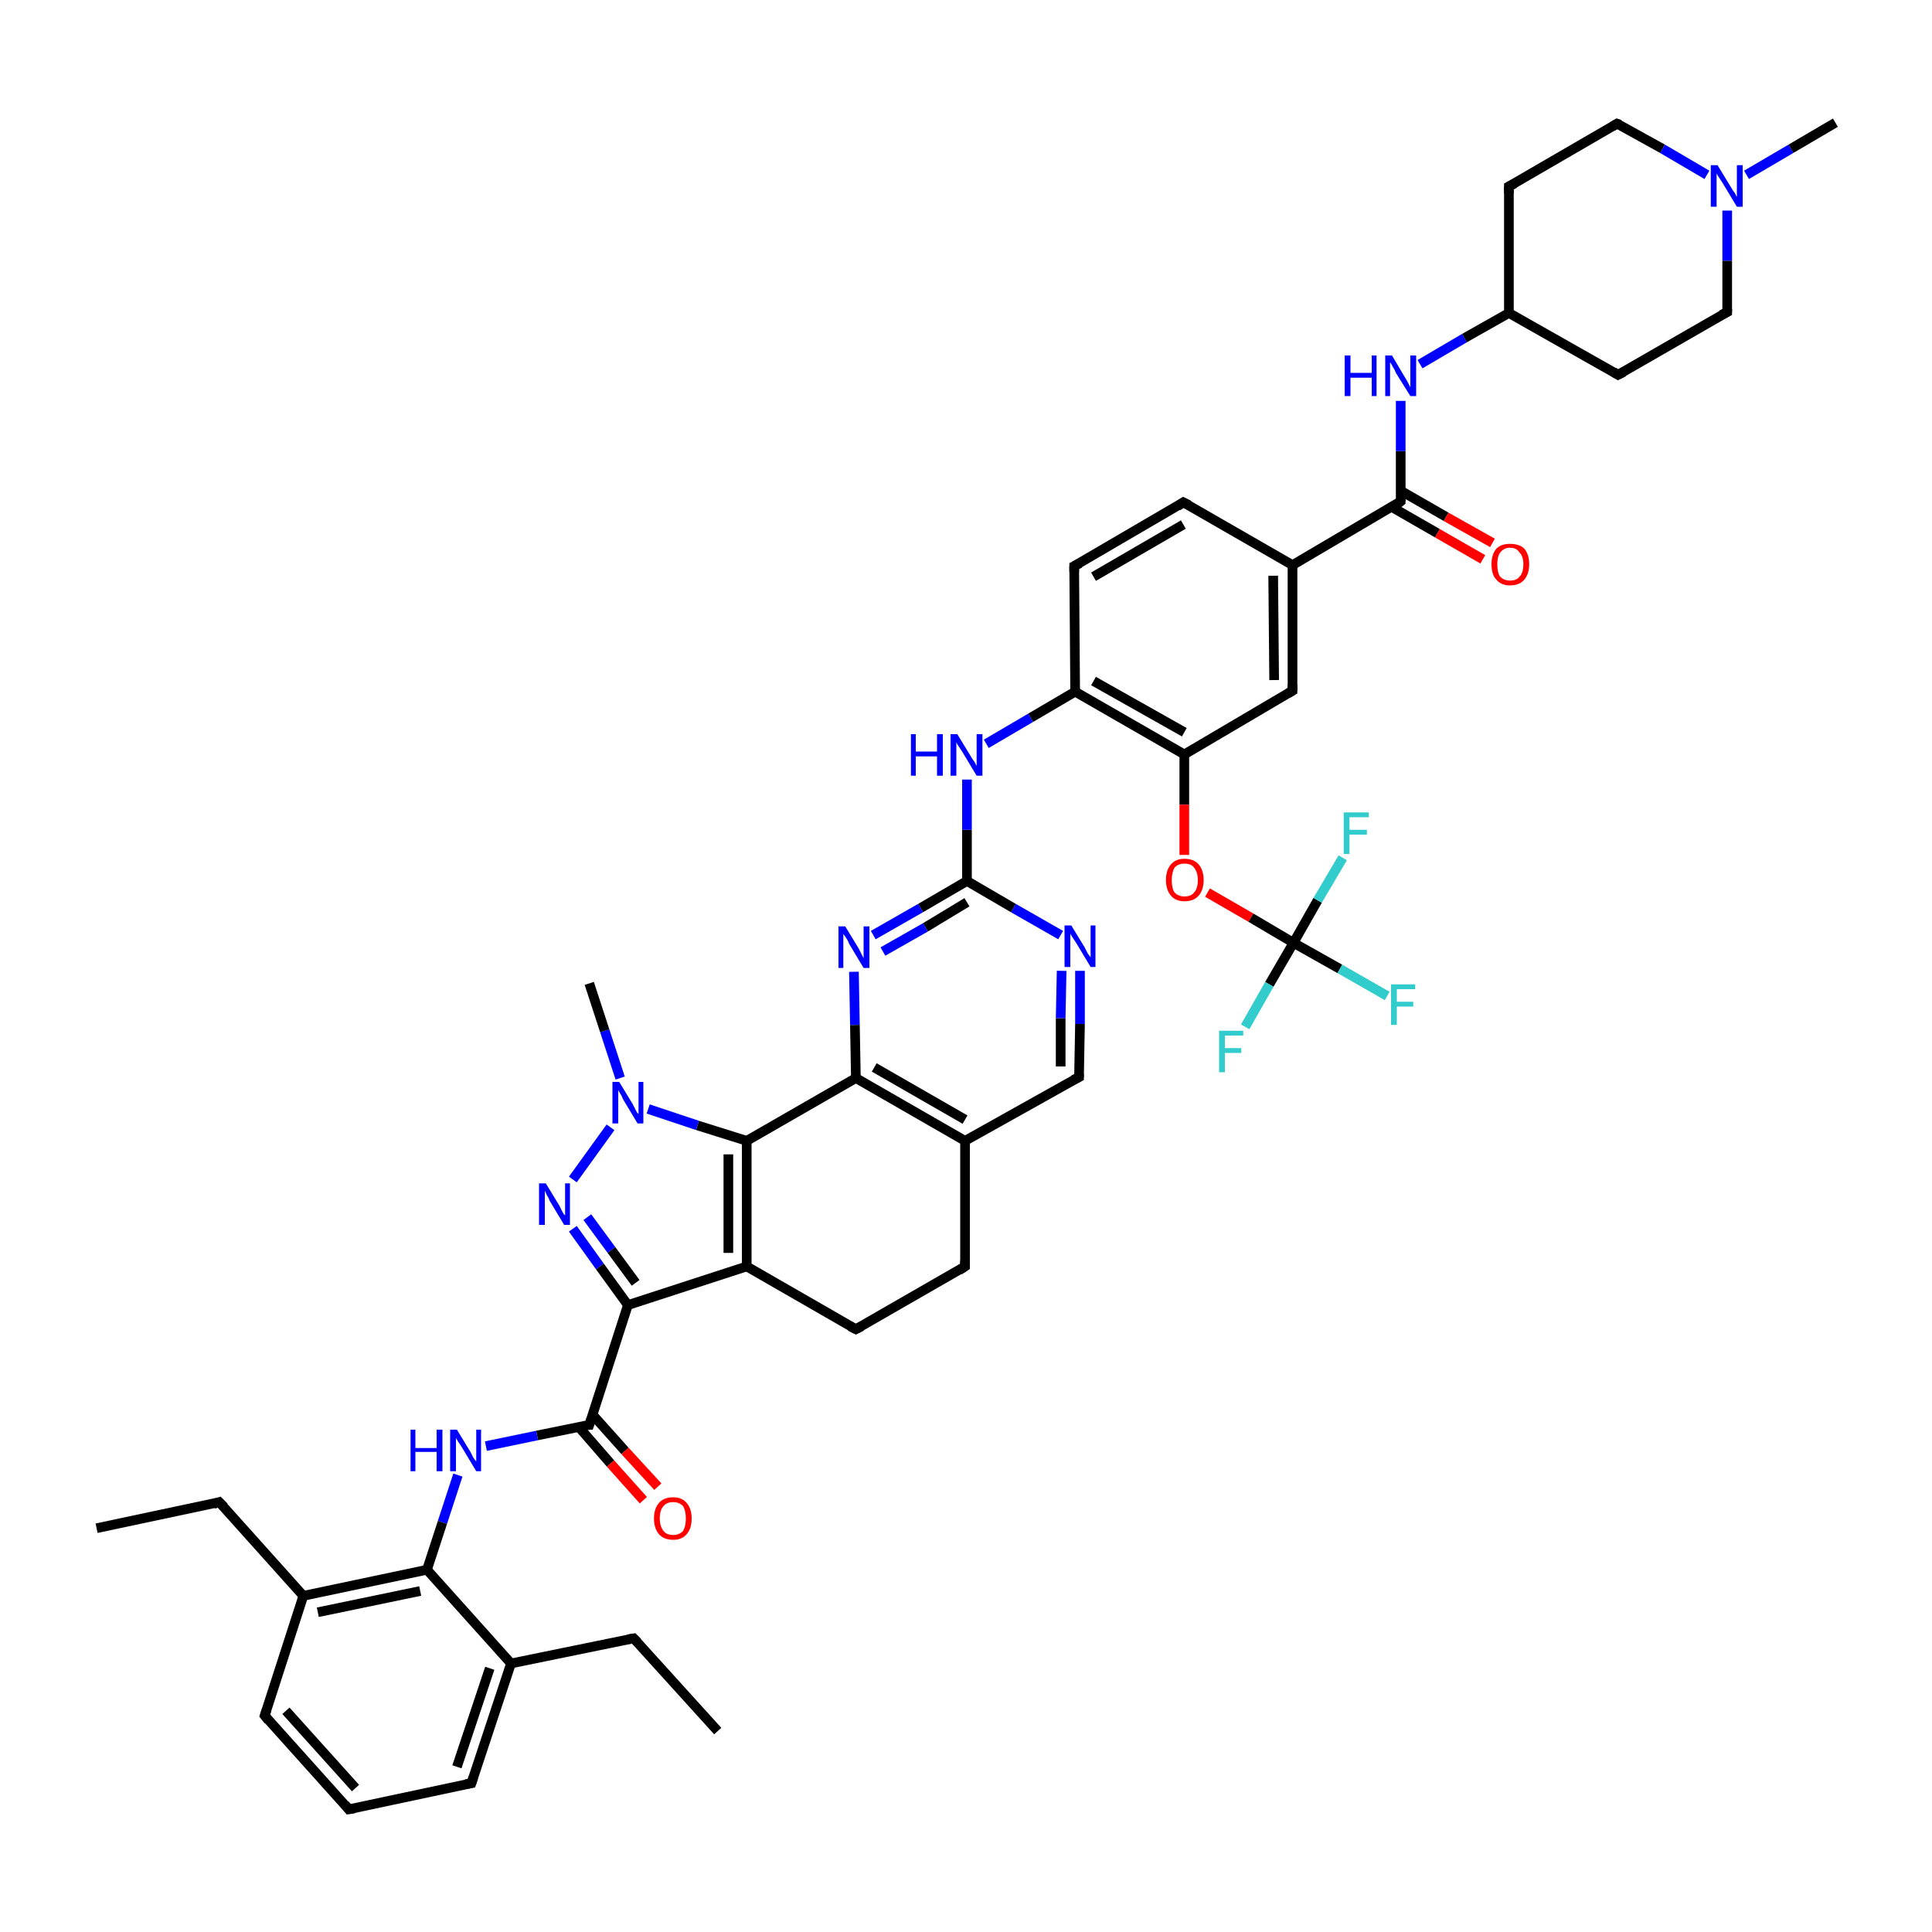 <?xml version='1.0' encoding='iso-8859-1'?>
<svg version='1.1' baseProfile='full'
              xmlns='http://www.w3.org/2000/svg'
                      xmlns:rdkit='http://www.rdkit.org/xml'
                      xmlns:xlink='http://www.w3.org/1999/xlink'
                  xml:space='preserve'
width='200px' height='200px' viewBox='0 0 200 200'>
<!-- END OF HEADER -->
<rect style='opacity:1.0;fill:#FFFFFF;stroke:none' width='200.0' height='200.0' x='0.0' y='0.0'> </rect>
<path class='bond-0 atom-0 atom-1' d='M 88.6,137.6 L 99.9,131.1' style='fill:none;fill-rule:evenodd;stroke:#000000;stroke-width:1.0px;stroke-linecap:butt;stroke-linejoin:miter;stroke-opacity:1' />
<path class='bond-1 atom-0 atom-2' d='M 88.6,137.6 L 77.3,131.1' style='fill:none;fill-rule:evenodd;stroke:#000000;stroke-width:1.0px;stroke-linecap:butt;stroke-linejoin:miter;stroke-opacity:1' />
<path class='bond-2 atom-1 atom-12' d='M 99.9,131.1 L 99.9,118.1' style='fill:none;fill-rule:evenodd;stroke:#000000;stroke-width:1.0px;stroke-linecap:butt;stroke-linejoin:miter;stroke-opacity:1' />
<path class='bond-3 atom-2 atom-3' d='M 77.3,131.1 L 77.3,118.1' style='fill:none;fill-rule:evenodd;stroke:#000000;stroke-width:1.0px;stroke-linecap:butt;stroke-linejoin:miter;stroke-opacity:1' />
<path class='bond-3 atom-2 atom-3' d='M 75.4,129.7 L 75.4,119.5' style='fill:none;fill-rule:evenodd;stroke:#000000;stroke-width:1.0px;stroke-linecap:butt;stroke-linejoin:miter;stroke-opacity:1' />
<path class='bond-4 atom-2 atom-6' d='M 77.3,131.1 L 65.0,135.1' style='fill:none;fill-rule:evenodd;stroke:#000000;stroke-width:1.0px;stroke-linecap:butt;stroke-linejoin:miter;stroke-opacity:1' />
<path class='bond-5 atom-3 atom-4' d='M 77.3,118.1 L 72.2,116.5' style='fill:none;fill-rule:evenodd;stroke:#000000;stroke-width:1.0px;stroke-linecap:butt;stroke-linejoin:miter;stroke-opacity:1' />
<path class='bond-5 atom-3 atom-4' d='M 72.2,116.5 L 67.1,114.8' style='fill:none;fill-rule:evenodd;stroke:#0000FF;stroke-width:1.0px;stroke-linecap:butt;stroke-linejoin:miter;stroke-opacity:1' />
<path class='bond-6 atom-3 atom-11' d='M 77.3,118.1 L 88.6,111.6' style='fill:none;fill-rule:evenodd;stroke:#000000;stroke-width:1.0px;stroke-linecap:butt;stroke-linejoin:miter;stroke-opacity:1' />
<path class='bond-7 atom-4 atom-5' d='M 63.2,116.7 L 59.3,122.1' style='fill:none;fill-rule:evenodd;stroke:#0000FF;stroke-width:1.0px;stroke-linecap:butt;stroke-linejoin:miter;stroke-opacity:1' />
<path class='bond-8 atom-4 atom-10' d='M 64.2,111.6 L 62.6,106.7' style='fill:none;fill-rule:evenodd;stroke:#0000FF;stroke-width:1.0px;stroke-linecap:butt;stroke-linejoin:miter;stroke-opacity:1' />
<path class='bond-8 atom-4 atom-10' d='M 62.6,106.7 L 61.0,101.8' style='fill:none;fill-rule:evenodd;stroke:#000000;stroke-width:1.0px;stroke-linecap:butt;stroke-linejoin:miter;stroke-opacity:1' />
<path class='bond-9 atom-5 atom-6' d='M 59.3,127.2 L 62.1,131.1' style='fill:none;fill-rule:evenodd;stroke:#0000FF;stroke-width:1.0px;stroke-linecap:butt;stroke-linejoin:miter;stroke-opacity:1' />
<path class='bond-9 atom-5 atom-6' d='M 62.1,131.1 L 65.0,135.1' style='fill:none;fill-rule:evenodd;stroke:#000000;stroke-width:1.0px;stroke-linecap:butt;stroke-linejoin:miter;stroke-opacity:1' />
<path class='bond-9 atom-5 atom-6' d='M 60.8,126.0 L 63.3,129.4' style='fill:none;fill-rule:evenodd;stroke:#0000FF;stroke-width:1.0px;stroke-linecap:butt;stroke-linejoin:miter;stroke-opacity:1' />
<path class='bond-9 atom-5 atom-6' d='M 63.3,129.4 L 65.8,132.8' style='fill:none;fill-rule:evenodd;stroke:#000000;stroke-width:1.0px;stroke-linecap:butt;stroke-linejoin:miter;stroke-opacity:1' />
<path class='bond-10 atom-6 atom-7' d='M 65.0,135.1 L 61.0,147.5' style='fill:none;fill-rule:evenodd;stroke:#000000;stroke-width:1.0px;stroke-linecap:butt;stroke-linejoin:miter;stroke-opacity:1' />
<path class='bond-11 atom-7 atom-8' d='M 61.0,147.5 L 55.6,148.6' style='fill:none;fill-rule:evenodd;stroke:#000000;stroke-width:1.0px;stroke-linecap:butt;stroke-linejoin:miter;stroke-opacity:1' />
<path class='bond-11 atom-7 atom-8' d='M 55.6,148.6 L 50.3,149.7' style='fill:none;fill-rule:evenodd;stroke:#0000FF;stroke-width:1.0px;stroke-linecap:butt;stroke-linejoin:miter;stroke-opacity:1' />
<path class='bond-12 atom-7 atom-9' d='M 59.9,147.7 L 63.2,151.5' style='fill:none;fill-rule:evenodd;stroke:#000000;stroke-width:1.0px;stroke-linecap:butt;stroke-linejoin:miter;stroke-opacity:1' />
<path class='bond-12 atom-7 atom-9' d='M 63.2,151.5 L 66.6,155.3' style='fill:none;fill-rule:evenodd;stroke:#FF0000;stroke-width:1.0px;stroke-linecap:butt;stroke-linejoin:miter;stroke-opacity:1' />
<path class='bond-12 atom-7 atom-9' d='M 61.3,146.4 L 64.7,150.2' style='fill:none;fill-rule:evenodd;stroke:#000000;stroke-width:1.0px;stroke-linecap:butt;stroke-linejoin:miter;stroke-opacity:1' />
<path class='bond-12 atom-7 atom-9' d='M 64.7,150.2 L 68.1,153.9' style='fill:none;fill-rule:evenodd;stroke:#FF0000;stroke-width:1.0px;stroke-linecap:butt;stroke-linejoin:miter;stroke-opacity:1' />
<path class='bond-13 atom-8 atom-39' d='M 47.4,152.7 L 45.8,157.6' style='fill:none;fill-rule:evenodd;stroke:#0000FF;stroke-width:1.0px;stroke-linecap:butt;stroke-linejoin:miter;stroke-opacity:1' />
<path class='bond-13 atom-8 atom-39' d='M 45.8,157.6 L 44.2,162.5' style='fill:none;fill-rule:evenodd;stroke:#000000;stroke-width:1.0px;stroke-linecap:butt;stroke-linejoin:miter;stroke-opacity:1' />
<path class='bond-14 atom-11 atom-12' d='M 88.6,111.6 L 99.9,118.1' style='fill:none;fill-rule:evenodd;stroke:#000000;stroke-width:1.0px;stroke-linecap:butt;stroke-linejoin:miter;stroke-opacity:1' />
<path class='bond-14 atom-11 atom-12' d='M 90.5,110.5 L 99.9,115.9' style='fill:none;fill-rule:evenodd;stroke:#000000;stroke-width:1.0px;stroke-linecap:butt;stroke-linejoin:miter;stroke-opacity:1' />
<path class='bond-15 atom-11 atom-16' d='M 88.6,111.6 L 88.5,106.1' style='fill:none;fill-rule:evenodd;stroke:#000000;stroke-width:1.0px;stroke-linecap:butt;stroke-linejoin:miter;stroke-opacity:1' />
<path class='bond-15 atom-11 atom-16' d='M 88.5,106.1 L 88.4,100.6' style='fill:none;fill-rule:evenodd;stroke:#0000FF;stroke-width:1.0px;stroke-linecap:butt;stroke-linejoin:miter;stroke-opacity:1' />
<path class='bond-16 atom-12 atom-13' d='M 99.9,118.1 L 111.7,111.5' style='fill:none;fill-rule:evenodd;stroke:#000000;stroke-width:1.0px;stroke-linecap:butt;stroke-linejoin:miter;stroke-opacity:1' />
<path class='bond-17 atom-13 atom-14' d='M 111.7,111.5 L 111.8,106.0' style='fill:none;fill-rule:evenodd;stroke:#000000;stroke-width:1.0px;stroke-linecap:butt;stroke-linejoin:miter;stroke-opacity:1' />
<path class='bond-17 atom-13 atom-14' d='M 111.8,106.0 L 111.8,100.5' style='fill:none;fill-rule:evenodd;stroke:#0000FF;stroke-width:1.0px;stroke-linecap:butt;stroke-linejoin:miter;stroke-opacity:1' />
<path class='bond-17 atom-13 atom-14' d='M 109.8,110.4 L 109.8,105.4' style='fill:none;fill-rule:evenodd;stroke:#000000;stroke-width:1.0px;stroke-linecap:butt;stroke-linejoin:miter;stroke-opacity:1' />
<path class='bond-17 atom-13 atom-14' d='M 109.8,105.4 L 109.9,100.5' style='fill:none;fill-rule:evenodd;stroke:#0000FF;stroke-width:1.0px;stroke-linecap:butt;stroke-linejoin:miter;stroke-opacity:1' />
<path class='bond-18 atom-14 atom-15' d='M 109.8,96.8 L 104.9,94.0' style='fill:none;fill-rule:evenodd;stroke:#0000FF;stroke-width:1.0px;stroke-linecap:butt;stroke-linejoin:miter;stroke-opacity:1' />
<path class='bond-18 atom-14 atom-15' d='M 104.9,94.0 L 100.1,91.2' style='fill:none;fill-rule:evenodd;stroke:#000000;stroke-width:1.0px;stroke-linecap:butt;stroke-linejoin:miter;stroke-opacity:1' />
<path class='bond-19 atom-15 atom-16' d='M 100.1,91.2 L 95.3,94.0' style='fill:none;fill-rule:evenodd;stroke:#000000;stroke-width:1.0px;stroke-linecap:butt;stroke-linejoin:miter;stroke-opacity:1' />
<path class='bond-19 atom-15 atom-16' d='M 95.3,94.0 L 90.4,96.8' style='fill:none;fill-rule:evenodd;stroke:#0000FF;stroke-width:1.0px;stroke-linecap:butt;stroke-linejoin:miter;stroke-opacity:1' />
<path class='bond-19 atom-15 atom-16' d='M 100.1,93.4 L 95.8,96.0' style='fill:none;fill-rule:evenodd;stroke:#000000;stroke-width:1.0px;stroke-linecap:butt;stroke-linejoin:miter;stroke-opacity:1' />
<path class='bond-19 atom-15 atom-16' d='M 95.8,96.0 L 91.4,98.5' style='fill:none;fill-rule:evenodd;stroke:#0000FF;stroke-width:1.0px;stroke-linecap:butt;stroke-linejoin:miter;stroke-opacity:1' />
<path class='bond-20 atom-15 atom-17' d='M 100.1,91.2 L 100.1,85.9' style='fill:none;fill-rule:evenodd;stroke:#000000;stroke-width:1.0px;stroke-linecap:butt;stroke-linejoin:miter;stroke-opacity:1' />
<path class='bond-20 atom-15 atom-17' d='M 100.1,85.9 L 100.1,80.7' style='fill:none;fill-rule:evenodd;stroke:#0000FF;stroke-width:1.0px;stroke-linecap:butt;stroke-linejoin:miter;stroke-opacity:1' />
<path class='bond-21 atom-17 atom-18' d='M 102.1,77.0 L 106.7,74.3' style='fill:none;fill-rule:evenodd;stroke:#0000FF;stroke-width:1.0px;stroke-linecap:butt;stroke-linejoin:miter;stroke-opacity:1' />
<path class='bond-21 atom-17 atom-18' d='M 106.7,74.3 L 111.3,71.6' style='fill:none;fill-rule:evenodd;stroke:#000000;stroke-width:1.0px;stroke-linecap:butt;stroke-linejoin:miter;stroke-opacity:1' />
<path class='bond-22 atom-18 atom-19' d='M 111.3,71.6 L 122.6,78.1' style='fill:none;fill-rule:evenodd;stroke:#000000;stroke-width:1.0px;stroke-linecap:butt;stroke-linejoin:miter;stroke-opacity:1' />
<path class='bond-22 atom-18 atom-19' d='M 113.2,70.5 L 122.6,75.8' style='fill:none;fill-rule:evenodd;stroke:#000000;stroke-width:1.0px;stroke-linecap:butt;stroke-linejoin:miter;stroke-opacity:1' />
<path class='bond-23 atom-18 atom-23' d='M 111.3,71.6 L 111.2,58.6' style='fill:none;fill-rule:evenodd;stroke:#000000;stroke-width:1.0px;stroke-linecap:butt;stroke-linejoin:miter;stroke-opacity:1' />
<path class='bond-24 atom-19 atom-20' d='M 122.6,78.1 L 133.8,71.5' style='fill:none;fill-rule:evenodd;stroke:#000000;stroke-width:1.0px;stroke-linecap:butt;stroke-linejoin:miter;stroke-opacity:1' />
<path class='bond-25 atom-19 atom-24' d='M 122.6,78.1 L 122.6,83.3' style='fill:none;fill-rule:evenodd;stroke:#000000;stroke-width:1.0px;stroke-linecap:butt;stroke-linejoin:miter;stroke-opacity:1' />
<path class='bond-25 atom-19 atom-24' d='M 122.6,83.3 L 122.6,88.5' style='fill:none;fill-rule:evenodd;stroke:#FF0000;stroke-width:1.0px;stroke-linecap:butt;stroke-linejoin:miter;stroke-opacity:1' />
<path class='bond-26 atom-20 atom-21' d='M 133.8,71.5 L 133.8,58.5' style='fill:none;fill-rule:evenodd;stroke:#000000;stroke-width:1.0px;stroke-linecap:butt;stroke-linejoin:miter;stroke-opacity:1' />
<path class='bond-26 atom-20 atom-21' d='M 131.9,70.4 L 131.8,59.6' style='fill:none;fill-rule:evenodd;stroke:#000000;stroke-width:1.0px;stroke-linecap:butt;stroke-linejoin:miter;stroke-opacity:1' />
<path class='bond-27 atom-21 atom-22' d='M 133.8,58.5 L 122.5,52.0' style='fill:none;fill-rule:evenodd;stroke:#000000;stroke-width:1.0px;stroke-linecap:butt;stroke-linejoin:miter;stroke-opacity:1' />
<path class='bond-28 atom-21 atom-25' d='M 133.8,58.5 L 145.0,51.9' style='fill:none;fill-rule:evenodd;stroke:#000000;stroke-width:1.0px;stroke-linecap:butt;stroke-linejoin:miter;stroke-opacity:1' />
<path class='bond-29 atom-22 atom-23' d='M 122.5,52.0 L 111.2,58.6' style='fill:none;fill-rule:evenodd;stroke:#000000;stroke-width:1.0px;stroke-linecap:butt;stroke-linejoin:miter;stroke-opacity:1' />
<path class='bond-29 atom-22 atom-23' d='M 122.5,54.3 L 113.2,59.7' style='fill:none;fill-rule:evenodd;stroke:#000000;stroke-width:1.0px;stroke-linecap:butt;stroke-linejoin:miter;stroke-opacity:1' />
<path class='bond-30 atom-24 atom-35' d='M 125.0,92.4 L 129.5,95.0' style='fill:none;fill-rule:evenodd;stroke:#FF0000;stroke-width:1.0px;stroke-linecap:butt;stroke-linejoin:miter;stroke-opacity:1' />
<path class='bond-30 atom-24 atom-35' d='M 129.5,95.0 L 133.9,97.6' style='fill:none;fill-rule:evenodd;stroke:#000000;stroke-width:1.0px;stroke-linecap:butt;stroke-linejoin:miter;stroke-opacity:1' />
<path class='bond-31 atom-25 atom-26' d='M 145.0,51.9 L 145.0,46.7' style='fill:none;fill-rule:evenodd;stroke:#000000;stroke-width:1.0px;stroke-linecap:butt;stroke-linejoin:miter;stroke-opacity:1' />
<path class='bond-31 atom-25 atom-26' d='M 145.0,46.7 L 145.0,41.5' style='fill:none;fill-rule:evenodd;stroke:#0000FF;stroke-width:1.0px;stroke-linecap:butt;stroke-linejoin:miter;stroke-opacity:1' />
<path class='bond-32 atom-25 atom-27' d='M 144.1,52.5 L 148.8,55.2' style='fill:none;fill-rule:evenodd;stroke:#000000;stroke-width:1.0px;stroke-linecap:butt;stroke-linejoin:miter;stroke-opacity:1' />
<path class='bond-32 atom-25 atom-27' d='M 148.8,55.2 L 153.5,57.9' style='fill:none;fill-rule:evenodd;stroke:#FF0000;stroke-width:1.0px;stroke-linecap:butt;stroke-linejoin:miter;stroke-opacity:1' />
<path class='bond-32 atom-25 atom-27' d='M 145.0,50.8 L 149.7,53.5' style='fill:none;fill-rule:evenodd;stroke:#000000;stroke-width:1.0px;stroke-linecap:butt;stroke-linejoin:miter;stroke-opacity:1' />
<path class='bond-32 atom-25 atom-27' d='M 149.7,53.5 L 154.5,56.2' style='fill:none;fill-rule:evenodd;stroke:#FF0000;stroke-width:1.0px;stroke-linecap:butt;stroke-linejoin:miter;stroke-opacity:1' />
<path class='bond-33 atom-26 atom-28' d='M 147.0,37.7 L 151.6,35.0' style='fill:none;fill-rule:evenodd;stroke:#0000FF;stroke-width:1.0px;stroke-linecap:butt;stroke-linejoin:miter;stroke-opacity:1' />
<path class='bond-33 atom-26 atom-28' d='M 151.6,35.0 L 156.2,32.4' style='fill:none;fill-rule:evenodd;stroke:#000000;stroke-width:1.0px;stroke-linecap:butt;stroke-linejoin:miter;stroke-opacity:1' />
<path class='bond-34 atom-28 atom-29' d='M 156.2,32.4 L 156.2,19.3' style='fill:none;fill-rule:evenodd;stroke:#000000;stroke-width:1.0px;stroke-linecap:butt;stroke-linejoin:miter;stroke-opacity:1' />
<path class='bond-35 atom-28 atom-33' d='M 156.2,32.4 L 167.5,38.8' style='fill:none;fill-rule:evenodd;stroke:#000000;stroke-width:1.0px;stroke-linecap:butt;stroke-linejoin:miter;stroke-opacity:1' />
<path class='bond-36 atom-29 atom-30' d='M 156.2,19.3 L 167.4,12.8' style='fill:none;fill-rule:evenodd;stroke:#000000;stroke-width:1.0px;stroke-linecap:butt;stroke-linejoin:miter;stroke-opacity:1' />
<path class='bond-37 atom-30 atom-31' d='M 167.4,12.8 L 172.1,15.4' style='fill:none;fill-rule:evenodd;stroke:#000000;stroke-width:1.0px;stroke-linecap:butt;stroke-linejoin:miter;stroke-opacity:1' />
<path class='bond-37 atom-30 atom-31' d='M 172.1,15.4 L 176.7,18.1' style='fill:none;fill-rule:evenodd;stroke:#0000FF;stroke-width:1.0px;stroke-linecap:butt;stroke-linejoin:miter;stroke-opacity:1' />
<path class='bond-38 atom-31 atom-32' d='M 178.8,21.8 L 178.8,27.0' style='fill:none;fill-rule:evenodd;stroke:#0000FF;stroke-width:1.0px;stroke-linecap:butt;stroke-linejoin:miter;stroke-opacity:1' />
<path class='bond-38 atom-31 atom-32' d='M 178.8,27.0 L 178.8,32.3' style='fill:none;fill-rule:evenodd;stroke:#000000;stroke-width:1.0px;stroke-linecap:butt;stroke-linejoin:miter;stroke-opacity:1' />
<path class='bond-39 atom-31 atom-34' d='M 180.8,18.1 L 185.4,15.4' style='fill:none;fill-rule:evenodd;stroke:#0000FF;stroke-width:1.0px;stroke-linecap:butt;stroke-linejoin:miter;stroke-opacity:1' />
<path class='bond-39 atom-31 atom-34' d='M 185.4,15.4 L 190.0,12.7' style='fill:none;fill-rule:evenodd;stroke:#000000;stroke-width:1.0px;stroke-linecap:butt;stroke-linejoin:miter;stroke-opacity:1' />
<path class='bond-40 atom-32 atom-33' d='M 178.8,32.3 L 167.5,38.8' style='fill:none;fill-rule:evenodd;stroke:#000000;stroke-width:1.0px;stroke-linecap:butt;stroke-linejoin:miter;stroke-opacity:1' />
<path class='bond-41 atom-35 atom-36' d='M 133.9,97.6 L 138.7,100.3' style='fill:none;fill-rule:evenodd;stroke:#000000;stroke-width:1.0px;stroke-linecap:butt;stroke-linejoin:miter;stroke-opacity:1' />
<path class='bond-41 atom-35 atom-36' d='M 138.7,100.3 L 143.6,103.1' style='fill:none;fill-rule:evenodd;stroke:#33CCCC;stroke-width:1.0px;stroke-linecap:butt;stroke-linejoin:miter;stroke-opacity:1' />
<path class='bond-42 atom-35 atom-37' d='M 133.9,97.6 L 136.4,93.2' style='fill:none;fill-rule:evenodd;stroke:#000000;stroke-width:1.0px;stroke-linecap:butt;stroke-linejoin:miter;stroke-opacity:1' />
<path class='bond-42 atom-35 atom-37' d='M 136.4,93.2 L 139.0,88.8' style='fill:none;fill-rule:evenodd;stroke:#33CCCC;stroke-width:1.0px;stroke-linecap:butt;stroke-linejoin:miter;stroke-opacity:1' />
<path class='bond-43 atom-35 atom-38' d='M 133.9,97.6 L 131.4,101.9' style='fill:none;fill-rule:evenodd;stroke:#000000;stroke-width:1.0px;stroke-linecap:butt;stroke-linejoin:miter;stroke-opacity:1' />
<path class='bond-43 atom-35 atom-38' d='M 131.4,101.9 L 128.9,106.3' style='fill:none;fill-rule:evenodd;stroke:#33CCCC;stroke-width:1.0px;stroke-linecap:butt;stroke-linejoin:miter;stroke-opacity:1' />
<path class='bond-44 atom-39 atom-40' d='M 44.2,162.5 L 31.4,165.2' style='fill:none;fill-rule:evenodd;stroke:#000000;stroke-width:1.0px;stroke-linecap:butt;stroke-linejoin:miter;stroke-opacity:1' />
<path class='bond-44 atom-39 atom-40' d='M 43.5,164.7 L 32.9,166.9' style='fill:none;fill-rule:evenodd;stroke:#000000;stroke-width:1.0px;stroke-linecap:butt;stroke-linejoin:miter;stroke-opacity:1' />
<path class='bond-45 atom-39 atom-44' d='M 44.2,162.5 L 52.9,172.2' style='fill:none;fill-rule:evenodd;stroke:#000000;stroke-width:1.0px;stroke-linecap:butt;stroke-linejoin:miter;stroke-opacity:1' />
<path class='bond-46 atom-40 atom-41' d='M 31.4,165.2 L 27.4,177.6' style='fill:none;fill-rule:evenodd;stroke:#000000;stroke-width:1.0px;stroke-linecap:butt;stroke-linejoin:miter;stroke-opacity:1' />
<path class='bond-47 atom-40 atom-47' d='M 31.4,165.2 L 22.7,155.5' style='fill:none;fill-rule:evenodd;stroke:#000000;stroke-width:1.0px;stroke-linecap:butt;stroke-linejoin:miter;stroke-opacity:1' />
<path class='bond-48 atom-41 atom-42' d='M 27.4,177.6 L 36.1,187.3' style='fill:none;fill-rule:evenodd;stroke:#000000;stroke-width:1.0px;stroke-linecap:butt;stroke-linejoin:miter;stroke-opacity:1' />
<path class='bond-48 atom-41 atom-42' d='M 29.6,177.1 L 36.8,185.1' style='fill:none;fill-rule:evenodd;stroke:#000000;stroke-width:1.0px;stroke-linecap:butt;stroke-linejoin:miter;stroke-opacity:1' />
<path class='bond-49 atom-42 atom-43' d='M 36.1,187.3 L 48.8,184.6' style='fill:none;fill-rule:evenodd;stroke:#000000;stroke-width:1.0px;stroke-linecap:butt;stroke-linejoin:miter;stroke-opacity:1' />
<path class='bond-50 atom-43 atom-44' d='M 48.8,184.6 L 52.9,172.2' style='fill:none;fill-rule:evenodd;stroke:#000000;stroke-width:1.0px;stroke-linecap:butt;stroke-linejoin:miter;stroke-opacity:1' />
<path class='bond-50 atom-43 atom-44' d='M 47.3,182.9 L 50.7,172.7' style='fill:none;fill-rule:evenodd;stroke:#000000;stroke-width:1.0px;stroke-linecap:butt;stroke-linejoin:miter;stroke-opacity:1' />
<path class='bond-51 atom-44 atom-45' d='M 52.9,172.2 L 65.6,169.6' style='fill:none;fill-rule:evenodd;stroke:#000000;stroke-width:1.0px;stroke-linecap:butt;stroke-linejoin:miter;stroke-opacity:1' />
<path class='bond-52 atom-45 atom-46' d='M 65.6,169.6 L 74.3,179.2' style='fill:none;fill-rule:evenodd;stroke:#000000;stroke-width:1.0px;stroke-linecap:butt;stroke-linejoin:miter;stroke-opacity:1' />
<path class='bond-53 atom-47 atom-48' d='M 22.7,155.5 L 10.0,158.2' style='fill:none;fill-rule:evenodd;stroke:#000000;stroke-width:1.0px;stroke-linecap:butt;stroke-linejoin:miter;stroke-opacity:1' />
<path d='M 89.2,137.3 L 88.6,137.6 L 88.0,137.3' style='fill:none;stroke:#000000;stroke-width:1.0px;stroke-linecap:butt;stroke-linejoin:miter;stroke-opacity:1;' />
<path d='M 99.3,131.5 L 99.9,131.1 L 99.9,130.5' style='fill:none;stroke:#000000;stroke-width:1.0px;stroke-linecap:butt;stroke-linejoin:miter;stroke-opacity:1;' />
<path d='M 61.2,146.9 L 61.0,147.5 L 60.7,147.5' style='fill:none;stroke:#000000;stroke-width:1.0px;stroke-linecap:butt;stroke-linejoin:miter;stroke-opacity:1;' />
<path d='M 111.1,111.8 L 111.7,111.5 L 111.7,111.2' style='fill:none;stroke:#000000;stroke-width:1.0px;stroke-linecap:butt;stroke-linejoin:miter;stroke-opacity:1;' />
<path d='M 133.3,71.8 L 133.8,71.5 L 133.8,70.9' style='fill:none;stroke:#000000;stroke-width:1.0px;stroke-linecap:butt;stroke-linejoin:miter;stroke-opacity:1;' />
<path d='M 123.1,52.3 L 122.5,52.0 L 121.9,52.4' style='fill:none;stroke:#000000;stroke-width:1.0px;stroke-linecap:butt;stroke-linejoin:miter;stroke-opacity:1;' />
<path d='M 111.2,59.2 L 111.2,58.6 L 111.8,58.3' style='fill:none;stroke:#000000;stroke-width:1.0px;stroke-linecap:butt;stroke-linejoin:miter;stroke-opacity:1;' />
<path d='M 144.5,52.3 L 145.0,51.9 L 145.0,51.7' style='fill:none;stroke:#000000;stroke-width:1.0px;stroke-linecap:butt;stroke-linejoin:miter;stroke-opacity:1;' />
<path d='M 156.2,20.0 L 156.2,19.3 L 156.8,19.0' style='fill:none;stroke:#000000;stroke-width:1.0px;stroke-linecap:butt;stroke-linejoin:miter;stroke-opacity:1;' />
<path d='M 166.9,13.1 L 167.4,12.8 L 167.7,12.9' style='fill:none;stroke:#000000;stroke-width:1.0px;stroke-linecap:butt;stroke-linejoin:miter;stroke-opacity:1;' />
<path d='M 178.8,32.0 L 178.8,32.3 L 178.2,32.6' style='fill:none;stroke:#000000;stroke-width:1.0px;stroke-linecap:butt;stroke-linejoin:miter;stroke-opacity:1;' />
<path d='M 167.0,38.5 L 167.5,38.8 L 168.1,38.5' style='fill:none;stroke:#000000;stroke-width:1.0px;stroke-linecap:butt;stroke-linejoin:miter;stroke-opacity:1;' />
<path d='M 27.6,177.0 L 27.4,177.6 L 27.8,178.1' style='fill:none;stroke:#000000;stroke-width:1.0px;stroke-linecap:butt;stroke-linejoin:miter;stroke-opacity:1;' />
<path d='M 35.7,186.8 L 36.1,187.3 L 36.7,187.2' style='fill:none;stroke:#000000;stroke-width:1.0px;stroke-linecap:butt;stroke-linejoin:miter;stroke-opacity:1;' />
<path d='M 48.2,184.7 L 48.8,184.6 L 49.0,184.0' style='fill:none;stroke:#000000;stroke-width:1.0px;stroke-linecap:butt;stroke-linejoin:miter;stroke-opacity:1;' />
<path d='M 65.0,169.7 L 65.6,169.6 L 66.0,170.0' style='fill:none;stroke:#000000;stroke-width:1.0px;stroke-linecap:butt;stroke-linejoin:miter;stroke-opacity:1;' />
<path d='M 23.2,156.0 L 22.7,155.5 L 22.1,155.7' style='fill:none;stroke:#000000;stroke-width:1.0px;stroke-linecap:butt;stroke-linejoin:miter;stroke-opacity:1;' />
<path class='atom-4' d='M 64.1 112.0
L 65.5 114.3
Q 65.6 114.5, 65.8 114.9
Q 66.0 115.3, 66.1 115.3
L 66.1 112.0
L 66.6 112.0
L 66.6 116.3
L 66.0 116.3
L 64.5 113.8
Q 64.4 113.5, 64.2 113.2
Q 64.0 112.9, 64.0 112.8
L 64.0 116.3
L 63.4 116.3
L 63.4 112.0
L 64.1 112.0
' fill='#0000FF'/>
<path class='atom-5' d='M 56.5 122.5
L 57.9 124.8
Q 58.0 125.0, 58.2 125.4
Q 58.4 125.8, 58.5 125.8
L 58.5 122.5
L 59.0 122.5
L 59.0 126.8
L 58.4 126.8
L 56.9 124.3
Q 56.8 124.0, 56.6 123.7
Q 56.4 123.3, 56.4 123.2
L 56.4 126.8
L 55.8 126.8
L 55.8 122.5
L 56.5 122.5
' fill='#0000FF'/>
<path class='atom-8' d='M 42.5 148.0
L 43.0 148.0
L 43.0 149.9
L 45.2 149.9
L 45.2 148.0
L 45.8 148.0
L 45.8 152.3
L 45.2 152.3
L 45.2 150.3
L 43.0 150.3
L 43.0 152.3
L 42.5 152.3
L 42.5 148.0
' fill='#0000FF'/>
<path class='atom-8' d='M 47.3 148.0
L 48.7 150.3
Q 48.8 150.5, 49.0 150.9
Q 49.3 151.3, 49.3 151.3
L 49.3 148.0
L 49.8 148.0
L 49.8 152.3
L 49.3 152.3
L 47.8 149.8
Q 47.6 149.5, 47.4 149.2
Q 47.2 148.9, 47.2 148.8
L 47.2 152.3
L 46.6 152.3
L 46.6 148.0
L 47.3 148.0
' fill='#0000FF'/>
<path class='atom-9' d='M 67.7 157.2
Q 67.7 156.2, 68.2 155.6
Q 68.7 155.0, 69.7 155.0
Q 70.6 155.0, 71.1 155.6
Q 71.6 156.2, 71.6 157.2
Q 71.6 158.2, 71.1 158.8
Q 70.6 159.4, 69.7 159.4
Q 68.7 159.4, 68.2 158.8
Q 67.7 158.2, 67.7 157.2
M 69.7 158.9
Q 70.3 158.9, 70.7 158.5
Q 71.0 158.0, 71.0 157.2
Q 71.0 156.4, 70.7 155.9
Q 70.3 155.5, 69.7 155.5
Q 69.0 155.5, 68.7 155.9
Q 68.3 156.3, 68.3 157.2
Q 68.3 158.0, 68.7 158.5
Q 69.0 158.9, 69.7 158.9
' fill='#FF0000'/>
<path class='atom-14' d='M 110.9 95.8
L 112.3 98.1
Q 112.4 98.3, 112.6 98.7
Q 112.9 99.1, 112.9 99.1
L 112.9 95.8
L 113.4 95.8
L 113.4 100.1
L 112.9 100.1
L 111.4 97.6
Q 111.2 97.3, 111.0 97.0
Q 110.8 96.7, 110.8 96.6
L 110.8 100.1
L 110.2 100.1
L 110.2 95.8
L 110.9 95.8
' fill='#0000FF'/>
<path class='atom-16' d='M 87.5 95.9
L 88.9 98.2
Q 89.0 98.4, 89.2 98.8
Q 89.4 99.2, 89.4 99.2
L 89.4 95.9
L 90.0 95.9
L 90.0 100.2
L 89.4 100.2
L 87.9 97.7
Q 87.8 97.4, 87.6 97.1
Q 87.4 96.8, 87.3 96.7
L 87.3 100.2
L 86.8 100.2
L 86.8 95.9
L 87.5 95.9
' fill='#0000FF'/>
<path class='atom-17' d='M 94.3 76.0
L 94.8 76.0
L 94.8 77.8
L 97.0 77.8
L 97.0 76.0
L 97.6 76.0
L 97.6 80.3
L 97.0 80.3
L 97.0 78.3
L 94.8 78.3
L 94.8 80.3
L 94.3 80.3
L 94.3 76.0
' fill='#0000FF'/>
<path class='atom-17' d='M 99.1 76.0
L 100.5 78.3
Q 100.6 78.5, 100.9 78.9
Q 101.1 79.3, 101.1 79.3
L 101.1 76.0
L 101.7 76.0
L 101.7 80.3
L 101.1 80.3
L 99.6 77.8
Q 99.4 77.5, 99.2 77.2
Q 99.0 76.9, 99.0 76.8
L 99.0 80.3
L 98.4 80.3
L 98.4 76.0
L 99.1 76.0
' fill='#0000FF'/>
<path class='atom-24' d='M 120.7 91.1
Q 120.7 90.1, 121.2 89.5
Q 121.7 88.9, 122.6 88.9
Q 123.6 88.9, 124.1 89.5
Q 124.6 90.1, 124.6 91.1
Q 124.6 92.1, 124.1 92.7
Q 123.6 93.3, 122.6 93.3
Q 121.7 93.3, 121.2 92.7
Q 120.7 92.1, 120.7 91.1
M 122.6 92.8
Q 123.3 92.8, 123.6 92.4
Q 124.0 92.0, 124.0 91.1
Q 124.0 90.3, 123.6 89.8
Q 123.3 89.4, 122.6 89.4
Q 122.0 89.4, 121.6 89.8
Q 121.3 90.3, 121.3 91.1
Q 121.3 92.0, 121.6 92.4
Q 122.0 92.8, 122.6 92.8
' fill='#FF0000'/>
<path class='atom-26' d='M 139.2 36.8
L 139.8 36.8
L 139.8 38.6
L 142.0 38.6
L 142.0 36.8
L 142.5 36.8
L 142.5 41.0
L 142.0 41.0
L 142.0 39.1
L 139.8 39.1
L 139.8 41.0
L 139.2 41.0
L 139.2 36.8
' fill='#0000FF'/>
<path class='atom-26' d='M 144.1 36.8
L 145.4 39.0
Q 145.6 39.3, 145.8 39.7
Q 146.0 40.1, 146.0 40.1
L 146.0 36.8
L 146.6 36.8
L 146.6 41.0
L 146.0 41.0
L 144.5 38.6
Q 144.4 38.3, 144.2 38.0
Q 144.0 37.6, 143.9 37.5
L 143.9 41.0
L 143.4 41.0
L 143.4 36.8
L 144.1 36.8
' fill='#0000FF'/>
<path class='atom-27' d='M 154.4 58.4
Q 154.4 57.4, 154.9 56.8
Q 155.4 56.3, 156.3 56.3
Q 157.3 56.3, 157.8 56.8
Q 158.3 57.4, 158.3 58.4
Q 158.3 59.4, 157.8 60.0
Q 157.3 60.6, 156.3 60.6
Q 155.4 60.6, 154.9 60.0
Q 154.4 59.5, 154.4 58.4
M 156.3 60.1
Q 157.0 60.1, 157.3 59.7
Q 157.7 59.3, 157.7 58.4
Q 157.7 57.6, 157.3 57.2
Q 157.0 56.7, 156.3 56.7
Q 155.7 56.7, 155.3 57.2
Q 155.0 57.6, 155.0 58.4
Q 155.0 59.3, 155.3 59.7
Q 155.7 60.1, 156.3 60.1
' fill='#FF0000'/>
<path class='atom-31' d='M 177.8 17.1
L 179.2 19.4
Q 179.3 19.6, 179.6 20.0
Q 179.8 20.4, 179.8 20.4
L 179.8 17.1
L 180.4 17.1
L 180.4 21.4
L 179.8 21.4
L 178.3 18.9
Q 178.1 18.6, 177.9 18.3
Q 177.7 18.0, 177.7 17.9
L 177.7 21.4
L 177.1 21.4
L 177.1 17.1
L 177.8 17.1
' fill='#0000FF'/>
<path class='atom-36' d='M 144.0 101.9
L 146.5 101.9
L 146.5 102.4
L 144.6 102.4
L 144.6 103.7
L 146.3 103.7
L 146.3 104.2
L 144.6 104.2
L 144.6 106.1
L 144.0 106.1
L 144.0 101.9
' fill='#33CCCC'/>
<path class='atom-37' d='M 139.1 84.1
L 141.7 84.1
L 141.7 84.6
L 139.7 84.6
L 139.7 85.9
L 141.5 85.9
L 141.5 86.4
L 139.7 86.4
L 139.7 88.4
L 139.1 88.4
L 139.1 84.1
' fill='#33CCCC'/>
<path class='atom-38' d='M 126.2 106.7
L 128.7 106.7
L 128.7 107.2
L 126.8 107.2
L 126.8 108.5
L 128.5 108.5
L 128.5 109.0
L 126.8 109.0
L 126.8 111.0
L 126.2 111.0
L 126.2 106.7
' fill='#33CCCC'/>
</svg>
